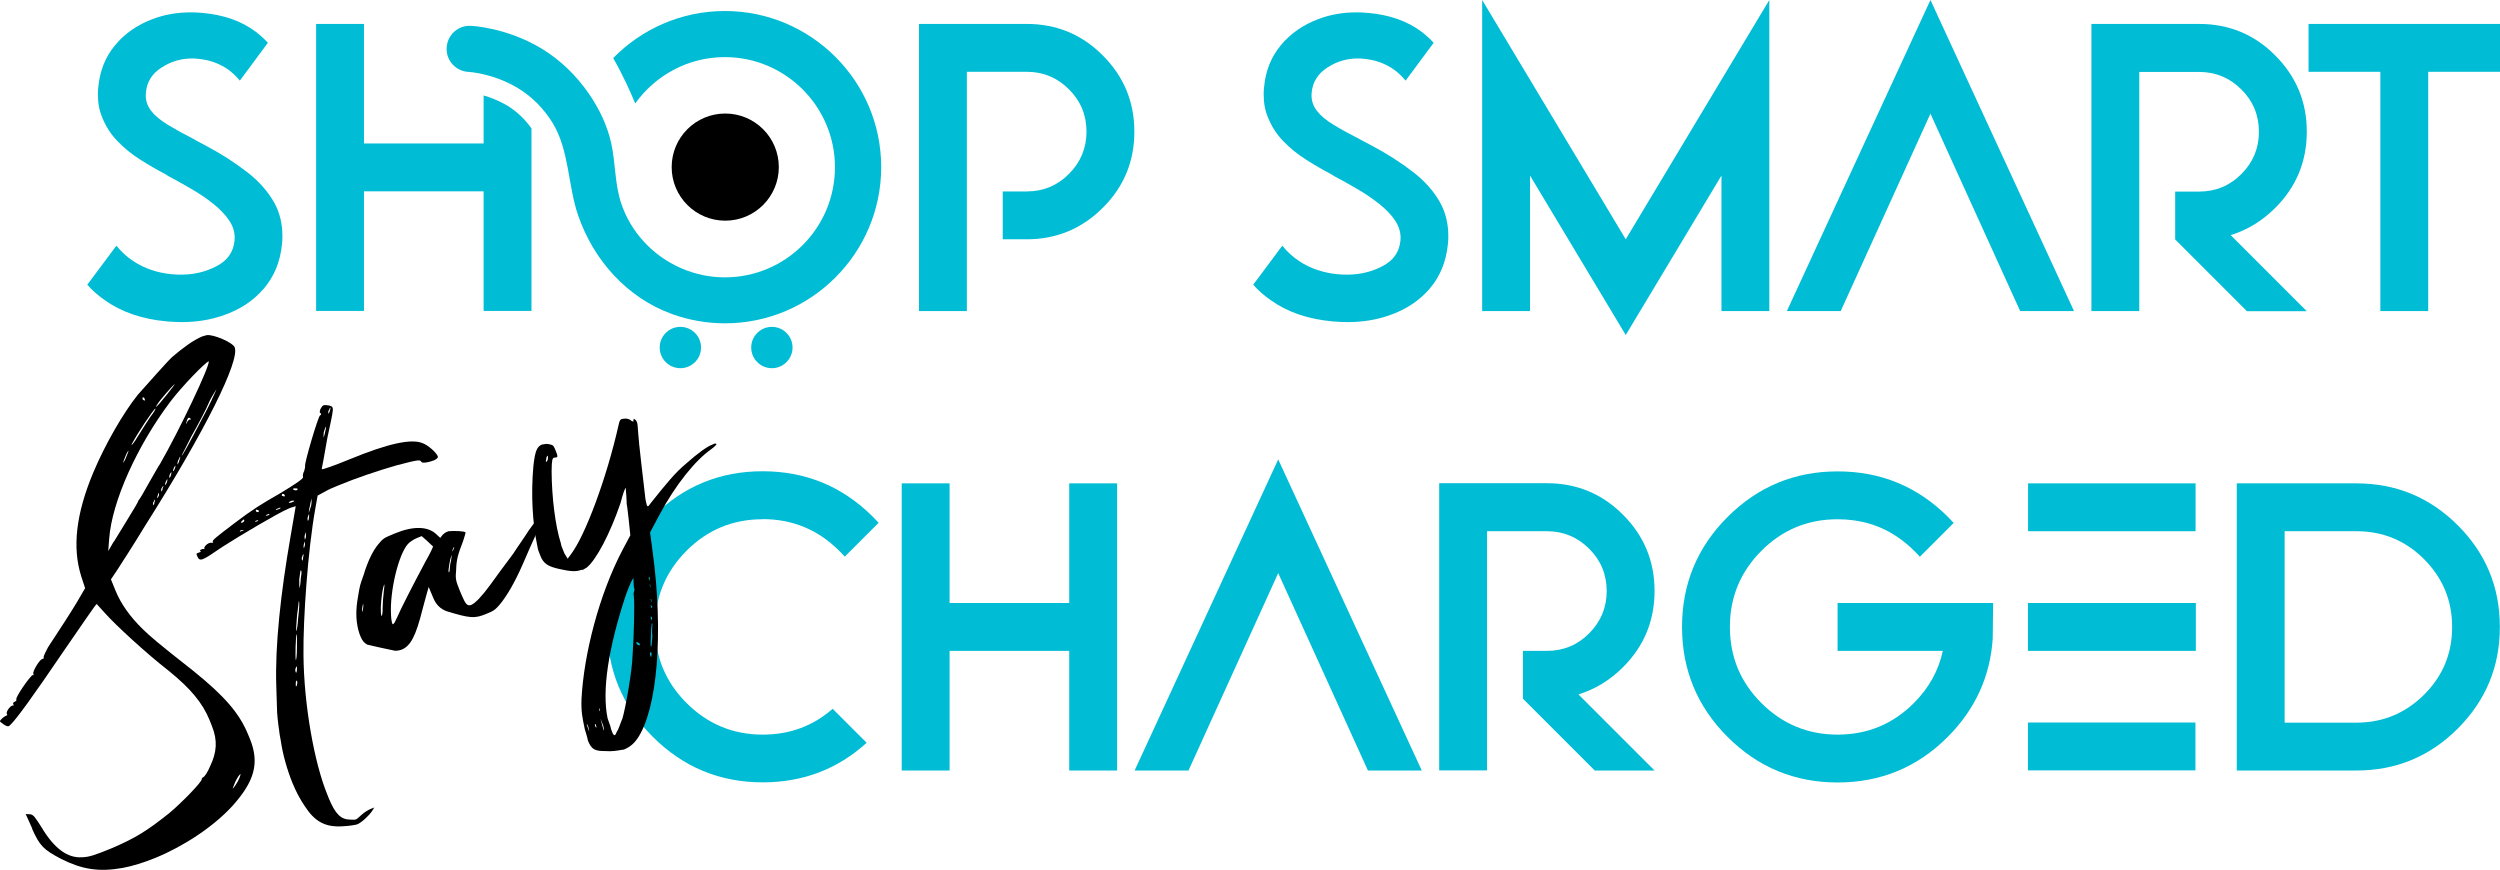 <svg viewBox="0 0 183.87 64.01" xmlns="http://www.w3.org/2000/svg" data-name="Layer 1" id="Layer_1">
  <defs>
    <style>
      .cls-1 {
        fill: #00bcd4;
      }
    </style>
  </defs>
  <g>
    <path d="M14.36,10.3l.77.41c1.13.6,2.13,1.24,3.01,1.92.88.67,1.56,1.44,2.04,2.29.39.71.59,1.53.59,2.43,0,.19,0,.39-.03.59-.12,1.29-.57,2.39-1.34,3.29-.77.9-1.78,1.56-3.02,1.98-.93.32-1.94.48-3.02.48-.35,0-.71-.02-1.07-.05-1.81-.16-3.35-.68-4.59-1.57-.49-.34-.91-.71-1.28-1.13l2.14-2.87c.35.44.77.82,1.25,1.14.82.54,1.77.86,2.83.96.24.02.47.03.69.03.94,0,1.81-.21,2.61-.63.8-.42,1.23-1.04,1.31-1.88,0-.07.01-.14.01-.21,0-.44-.13-.86-.41-1.27-.27-.41-.66-.81-1.15-1.21-.5-.4-1.06-.78-1.67-1.13-.55-.32-1.1-.63-1.65-.92l-.22-.14c-.63-.33-1.25-.69-1.86-1.08s-1.16-.83-1.64-1.33c-.49-.5-.86-1.07-1.13-1.73-.22-.5-.33-1.08-.33-1.72,0-.17,0-.35.03-.54.11-1.2.52-2.23,1.24-3.09.71-.86,1.64-1.5,2.76-1.92.87-.33,1.81-.49,2.8-.49.28,0,.56.01.85.04,1.58.14,2.89.6,3.95,1.4.32.25.61.51.87.8l-2.06,2.78c-.25-.3-.53-.57-.84-.8-.65-.46-1.38-.72-2.19-.8-.17-.02-.33-.03-.48-.03-.81,0-1.56.22-2.25.67-.7.44-1.08,1.06-1.15,1.84,0,.06-.01.13-.01.21,0,.42.14.81.41,1.15.27.35.69.69,1.23,1.02.55.33,1.18.68,1.89,1.04l.12.07Z" class="cls-1"></path>
    <path d="M37.3,7.76c-.62-.36-1.23-.6-1.73-.74v3.53h-8.8V1.76h-3.52v21.11h3.52v-8.8h8.8v8.8h3.52v-13.42c-.48-.69-1.1-1.27-1.79-1.69Z" class="cls-1"></path>
    <path d="M71.11,22.88h-3.52V1.76h7.92c2.19,0,4.06.77,5.6,2.32,1.54,1.54,2.32,3.41,2.32,5.6s-.77,4.06-2.32,5.6c-1.54,1.54-3.41,2.32-5.6,2.32h-1.76v-3.52h1.76c1.22,0,2.26-.43,3.11-1.29.86-.86,1.29-1.9,1.29-3.11s-.43-2.26-1.29-3.11c-.86-.86-1.89-1.29-3.11-1.29h-4.4v17.6Z" class="cls-1"></path>
    <path d="M100.12,10.3l.77.41c1.13.6,2.13,1.24,3.01,1.92.88.67,1.56,1.44,2.03,2.29.39.71.59,1.53.59,2.43,0,.19,0,.39-.03.59-.12,1.29-.57,2.39-1.34,3.29-.77.9-1.78,1.56-3.02,1.98-.93.32-1.94.48-3.02.48-.35,0-.71-.02-1.07-.05-1.82-.16-3.35-.68-4.59-1.57-.49-.34-.91-.71-1.28-1.13l2.14-2.87c.35.44.77.82,1.25,1.14.82.54,1.77.86,2.83.96.24.02.47.03.69.03.94,0,1.82-.21,2.61-.63.8-.42,1.23-1.04,1.31-1.88,0-.07.01-.14.01-.21,0-.44-.14-.86-.41-1.27-.27-.41-.66-.81-1.16-1.21-.5-.4-1.06-.78-1.67-1.13-.55-.32-1.1-.63-1.65-.92l-.22-.14c-.63-.33-1.25-.69-1.86-1.08s-1.16-.83-1.64-1.33c-.49-.5-.86-1.07-1.13-1.73-.22-.5-.33-1.08-.33-1.72,0-.17,0-.35.03-.54.11-1.2.52-2.23,1.24-3.09.71-.86,1.64-1.5,2.76-1.92.87-.33,1.8-.49,2.8-.49.28,0,.56.01.85.04,1.58.14,2.89.6,3.95,1.4.32.25.61.51.87.8l-2.06,2.78c-.25-.3-.53-.57-.84-.8-.65-.46-1.38-.72-2.19-.8-.17-.02-.33-.03-.48-.03-.81,0-1.56.22-2.25.67s-1.08,1.06-1.15,1.84c0,.06-.01.13-.01.21,0,.42.14.81.41,1.15.27.35.68.69,1.23,1.02.54.33,1.18.68,1.89,1.04l.12.07Z" class="cls-1"></path>
    <path d="M112.53,12.91v9.97h-3.52V0l10.56,17.6L130.13,0v22.88h-3.52v-9.97l-7.04,11.73-7.04-11.73Z" class="cls-1"></path>
    <path d="M141.98,8.36l-6.6,14.52h-3.96L141.98,0l10.56,22.88h-3.96l-6.6-14.52Z" class="cls-1"></path>
    <path d="M157.34,22.88h-3.52V1.76h7.92c2.19,0,4.06.77,5.6,2.32,1.54,1.54,2.32,3.41,2.32,5.6s-.77,4.06-2.31,5.6c-.97.97-2.07,1.64-3.29,2.01l5.6,5.6h-4.4l-5.28-5.28v-3.52h1.76c1.22,0,2.26-.43,3.11-1.29.86-.86,1.29-1.9,1.29-3.11s-.43-2.26-1.29-3.11c-.86-.86-1.9-1.29-3.11-1.29h-4.4v17.6Z" class="cls-1"></path>
    <path d="M178.59,5.28v17.6h-3.52V5.28h-5.28V1.76h14.08v3.52h-5.28Z" class="cls-1"></path>
    <path d="M56.08,38.19c-2.18,0-4.04.77-5.58,2.31-1.55,1.55-2.32,3.42-2.32,5.61s.77,4.06,2.32,5.6c1.54,1.54,3.41,2.32,5.6,2.32,1.98,0,3.69-.63,5.14-1.9l2.5,2.5c-2.14,1.94-4.69,2.91-7.64,2.91-3.16,0-5.86-1.12-8.09-3.35-2.23-2.23-3.35-4.93-3.35-8.09s1.12-5.86,3.35-8.1c2.23-2.23,4.92-3.34,8.07-3.34h.01c3.16,0,5.86,1.11,8.1,3.34.15.15.29.3.43.45l-2.49,2.49c-.14-.16-.28-.31-.43-.45-1.55-1.54-3.42-2.31-5.61-2.31h-.01Z" class="cls-1"></path>
    <path d="M69.84,47.87v8.8h-3.52v-21.12h3.52v8.8h8.8v-8.8h3.52v21.12h-3.52v-8.8h-8.8Z" class="cls-1"></path>
    <path d="M94.01,42.15l-6.6,14.52h-3.96l10.56-22.88,10.56,22.88h-3.96l-6.6-14.52Z" class="cls-1"></path>
    <path d="M109.37,56.66h-3.52v-21.12h7.92c2.19,0,4.06.77,5.6,2.32,1.54,1.54,2.32,3.41,2.32,5.6s-.77,4.06-2.31,5.6c-.97.97-2.07,1.64-3.29,2.01l5.6,5.6h-4.4l-5.28-5.28v-3.52h1.76c1.22,0,2.26-.43,3.11-1.29.86-.86,1.29-1.9,1.29-3.11s-.43-2.26-1.29-3.11c-.86-.86-1.9-1.29-3.11-1.29h-4.4v17.6Z" class="cls-1"></path>
    <path d="M139.59,39.52c-1.29-.89-2.77-1.33-4.44-1.33-2.19,0-4.06.77-5.6,2.32-1.54,1.54-2.32,3.41-2.32,5.6s.77,4.06,2.32,5.6c1.54,1.54,3.41,2.32,5.6,2.32s4.06-.77,5.61-2.32c1.11-1.11,1.82-2.39,2.13-3.84h-7.74v-3.52h11.44l-.03,2.63c-.19,2.8-1.3,5.2-3.31,7.22-2.24,2.24-4.94,3.35-8.1,3.35s-5.86-1.12-8.09-3.35c-2.23-2.23-3.35-4.93-3.35-8.09s1.12-5.86,3.35-8.09c2.23-2.23,4.93-3.35,8.09-3.35h.01c3.16,0,5.86,1.11,8.1,3.34.15.15.29.3.43.45l-2.49,2.49c-.14-.16-.28-.31-.43-.45-.38-.38-.77-.7-1.18-.98Z" class="cls-1"></path>
    <path d="M149.16,39.07v-3.52h12.32v3.52h-12.32ZM161.5,44.35v3.52h-12.35v-3.52h12.35ZM161.47,53.14v3.52h-12.32v-3.52h12.32Z" class="cls-1"></path>
    <path d="M164.51,35.55h8.8c2.91,0,5.4,1.03,7.46,3.09,2.06,2.06,3.09,4.55,3.09,7.47s-1.03,5.4-3.09,7.47c-2.06,2.06-4.55,3.09-7.46,3.09h-8.8v-21.12ZM168.03,39.07v14.08h5.28c1.94,0,3.6-.69,4.98-2.06,1.38-1.38,2.06-3.03,2.06-4.98s-.69-3.6-2.06-4.98c-1.38-1.38-3.03-2.06-4.98-2.06h-5.28Z" class="cls-1"></path>
  </g>
  <g>
    <path d="M2.38,60.96l-.49-1.09.33.02c.25.02.38.25.85.98.91,1.52,1.89,2.25,2.95,2.18.52-.01.95-.15,2.26-.69,1.68-.73,2.49-1.22,4.16-2.55.87-.72,2.47-2.35,2.4-2.52-.01-.03.04-.1.11-.13.1-.04.33-.38.51-.82.48-1,.56-1.88.12-2.96l-.18-.45c-.51-1.24-1.39-2.3-3.01-3.61-1.6-1.24-3.94-3.39-4.69-4.25l-.59-.65c-.07.03-1.1,1.54-2.34,3.34-2.39,3.52-3.53,5.08-3.96,5.5-.09.08-.11.13-.18.15s-.17-.01-.33-.11c-.11-.08-.29-.21-.3-.24-.03-.07.26-.35.47-.43l.07-.03-.04-.1c-.06-.14.19-.52.4-.61.03-.01.05.02.08,0h.03s-.04-.12-.04-.12c-.03-.07.03-.13.13-.17.1-.04.12-.09.1-.16-.07-.17,1-1.7,1.2-1.79h.03s.05,0,.05,0h.03s-.05-.03-.06-.07v-.03c-.07-.14.43-.99.63-1.07l.14-.06v-.03c-.06-.1.13-.42.31-.78,1.12-1.71,1.59-2.43,2.14-3.34l.59-1.01-.29-.89c-.66-2.11-.38-4.57.88-7.59.88-2.1,2.22-4.42,3.29-5.75.8-.89,2.12-2.4,2.53-2.78.72-.62,1.58-1.26,2.21-1.51.1-.04.22-.05.32-.09.49-.08,1.92.54,2.06.89.4.97-2.16,6.14-6.62,13.18-.84,1.39-1.78,2.83-2.03,3.22l-.45.67.35.86c.38.93,1.06,1.9,2,2.81.53.51.99.93,3.72,3.07,2.29,1.85,3.37,3.1,4.01,4.65l.13.31c.75,1.83.33,3.17-1.27,4.96-1.42,1.55-3.59,2.97-5.66,3.82-.83.34-1.65.6-2.4.74-1.77.32-3.02.11-4.56-.67-1.29-.68-1.55-.94-2.13-2.23ZM8.37,39.85l1.09-1.78c.36-.59.7-1.14.73-1.27.09-.08.44-.7.79-1.33.38-.64.7-1.25.78-1.33,1.46-2.54,3.71-7.29,3.59-7.57-.28.11-1.93,1.8-2.82,2.97-2.43,3.22-4.3,7.34-4.5,10.08l-.07.91.4-.69ZM9.05,34.04s.16-.19.23-.42c.1-.24.18-.44.17-.47-.03.01-.13.17-.21.37-.1.24-.2.49-.19.52ZM9.69,32.73s.2-.2.41-.57c.34-.54.78-1.25.98-1.53.24-.3.38-.56.36-.59-.17.07-1.36,1.89-1.68,2.5-.08.11-.08.19-.08.19ZM10.49,29.37s.01.03.06.05q.06.05.1.04s.02-.05-.02-.15c-.03-.07-.08-.09-.11-.08h-.03q-.02.06,0,.13ZM11.4,36.71s-.06.15-.14.26c0,.08-.01.17,0,.2.03-.01.11-.13.1-.24.08-.11.03-.22.03-.22ZM11.47,29.9v.03c.08-.03.41-.41.78-.88.35-.43.61-.78.6-.81-.07.03-1.09,1.17-1.28,1.5l-.1.16ZM11.69,36.23s-.07.11-.1.24l-.05.18s.12-.09.15-.22c0-.08.01-.17,0-.2ZM12.01,35.73s-.11.13-.15.22c0,.08-.01.17,0,.2.03-.01.11-.13.1-.24.07-.11.05-.18.05-.18ZM12.3,35.25v-.03s-.08.15-.12.24c-.04.1-.05.18-.03.21.03-.01.11-.13.14-.26.02-.05.03-.13.01-.17ZM12.6,34.72s-.11.13-.14.26c0,.08-.03.13-.01.17,0,0,.12-.09.12-.21.06-.15.03-.21.03-.21ZM12.89,34.24s-.08.11-.12.21c-.04.1-.05.18-.03.21.03-.01.11-.13.14-.26.02-.05.03-.13.01-.17ZM13.26,33.56s-.1.16-.16.31c-.06.15-.05.26-.04.3,0,0,.1-.16.14-.34.04-.1.07-.23.05-.26ZM15.42,29.49c-.28.68-.93,1.87-1.35,2.61-.37.76-.72,1.39-.71,1.42.07-.03.51-.82,1.53-2.77.46-.84.89-1.78.99-2.02l.04-.1s-.23.34-.5.85ZM13.69,31.17s.05-.06.09-.16c.02-.05.08-.11.14-.14l.07-.03s.01.03.05.02v-.03c-.04-.07-.11-.12-.17-.1s-.11.13-.14.26c-.04.1-.05.18-.05.18ZM17.12,58.01s.22-.25.38-.56c.16-.31.2-.49.19-.52-.07.03-.2.2-.38.56-.12.29-.2.49-.19.52Z"></path>
    <path d="M22.32,48.17c.03,3.7.81,7.98,1.75,10.26l.11.28c.5,1.21.92,1.56,1.57,1.57.2,0,.33.03.44-.02.1-.04.21-.17.39-.32.23-.22.53-.38.67-.44l.28-.11-.17.27c-.23.34-.78.85-1.09.97-.1.04-.6.12-1.03.14-1.3.09-2.07-.32-2.82-1.47-.3-.44-.63-1.03-.9-1.69-.41-1-.73-2.17-.86-3.08-.07-.37-.13-.71-.13-.8-.09-.61-.16-1.27-.16-1.67l-.05-1.6c-.1-2.99.33-6.87,1.05-11.01l.38-2.22-.39.12-.14.06c-.79.33-3.58,1.99-4.83,2.79-.79.53-1.2.82-1.44.91-.24.1-.35.02-.42-.15l-.06-.14q-.04-.1.03-.13l.21-.08s.07-.03.05-.06v-.03s-.06-.02-.06-.02c-.01-.03.02-.05.09-.08l.1-.04s.08,0,.12,0h.03s-.01-.05-.01-.05c-.04-.1.16-.31.33-.38.1-.04.19-.04.24-.02l.1-.04-.05-.02v-.03c-.06-.1.28-.36,1.54-1.32,1.42-1.07,1.96-1.41,3.47-2.27,1.23-.75,1.6-1.02,1.63-1.15-.04-.1,0-.32.09-.48.05-.18.07-.31.06-.35-.07-.17.96-3.66,1.1-3.72.07-.03.09-.08.07-.11v-.03s-.06-.02-.08-.05c-.06-.14.12-.49.26-.55.1-.04.32,0,.45.02.1.04.18.05.22.15.07.17-.05.67-.38,2.21-.21,1.26-.42,2.31-.42,2.31.03.07.98-.28,2.08-.73,2.8-1.15,4.5-1.52,5.33-1.18.42.15,1,.68,1.12.95.01.03.03.07,0,.12-.02.05-.14.14-.28.2-.35.14-.87.24-.93.1-.07-.17-.26-.14-1.83.27-1.3.37-3.04.96-4.21,1.45-.41.17-.76.31-.99.45l-.59.32-.17.96c-.54,3.01-.9,8.04-.87,10.77ZM17.87,38.98s-.12,0-.15.02c-.03.01-.07.03-.09.08.01.03.05.02.19-.04l.1-.04s-.01-.03-.05-.02ZM17.85,38.26c-.09.08-.14.14-.13.17s.05.02.12,0,.12-.09.13-.17l-.03-.07s-.05.06-.09.08ZM18.99,38.27h-.03s-.08,0-.12.02c-.03.01-.07.03-.09.08,0,0,.08,0,.15-.02.07-.03.1-.04.09-.08ZM19.01,37.54s-.11-.07-.18-.05c-.03.01-.02.05,0,.08v.03c.06.1.16.06.2.05t0-.12ZM19.81,37.82s-.01-.03-.05-.02l-.21.09v.03s.06.02.17-.02c.07-.03.1-.04.09-.08ZM20.63,37.36s-.01-.03-.05-.02l-.28.11s-.02.05-.02.05c0,0,.08,0,.19-.04.1-.04.17-.07.16-.1ZM20.92,36.39c-.03-.07-.11-.07-.15-.06-.03.01-.05.06-.04.1v.03c.11.04.16.06.2.05.03-.01.02-.05,0-.12ZM21.63,36.83s-.05-.02-.08,0c-.05-.02-.12,0-.19.04-.03.01-.1.04-.12.09.01.03.1.04.24-.02.1-.04.17-.07.16-.11ZM21.58,35.92s-.02.05,0,.08v.03c.06.02.19.05.26.02.03-.01.06-.06.04-.1-.01-.03-.1-.04-.22-.03-.03.01-.05-.02-.08,0ZM21.84,49.05s-.01-.03-.05-.02l-.04.1c-.06.15-.02.25,0,.32t.05.02l.03-.13c0-.08.03-.22,0-.28ZM21.84,47.68c-.01-.52.02-.94-.02-1.04-.07.03-.12,1.78-.06,1.92.03-.01.08-.4.08-.88ZM21.85,50.06v-.03s-.07.06-.09.11c0,.12-.02.25,0,.32t.05.02l.03-.13c.04-.1.03-.22,0-.28ZM21.77,46.42c.07-.03.13-.46.16-.99.08-.6.1-1.13.06-1.24-.03.01-.05.47-.14,1.03-.04.58-.09,1.17-.07,1.2ZM22.04,43.24s.07-.31.08-.68c.05-.26.07-.51.04-.58-.01-.03-.05-.02-.05-.02-.03.01-.04.3-.1.65,0,.32,0,.57.02.64ZM22.22,41.23v.03s.09-.11.07-.26c.06-.15.02-.25.02-.25-.03.01-.06.15-.12.29,0,.12.04.19.04.19ZM22.34,40.33s.07-.11.09-.28c0-.08.01-.17,0-.2v-.03s-.07.15-.1.28c0,.12,0,.2.02.24ZM22.43,39.68s.1-.16.07-.31c0-.08.01-.17,0-.2v-.03s-.07.15-.1.28c-.01.17.03.27.03.27ZM22.62,38.07c0,.12,0,.2.02.24.03-.01.08-.11.09-.28,0-.08.01-.17,0-.2v-.03s-.08.15-.1.28ZM22.91,36.91l.02-.25-.09.28c-.01.17-.08.4-.11.53l-.02.25.09-.28c.06-.15.13-.38.11-.53ZM23.8,32.18s.08-.2.11-.41c.05-.18.09-.36.08-.4-.03.01-.12.21-.18.44-.01.17-.02.33-.01.37ZM24.16,30.42s.11-.13.1-.24c.07-.11.03-.21.03-.21-.03.01-.06.15-.14.26,0,.08-.01.17,0,.2Z"></path>
    <path d="M39.76,37.94s.07-.03.12,0c.03-.01.05.02.05.02.04.1-.08.4-.42,1.14-.3.65-.78,1.73-1.05,2.37-.6,1.38-1.2,2.39-1.71,3-.33.38-.45.47-1.01.69-.83.34-1.16.32-2.87-.2-.47-.17-.8-.48-1.01-1l-.33-.79s-.22.74-.44,1.59c-.5,2.02-.89,2.75-1.55,3.02-.14.06-.41.09-.49.08-.48-.09-1.81-.39-2.04-.45-.21-.12-.35-.26-.48-.57-.07-.17-.13-.31-.18-.53-.18-.73-.19-1.45-.02-2.41.15-.91.14-.83.42-1.63.29-.97.68-1.78,1.09-2.26.35-.43.42-.45,1.21-.78,1.38-.57,2.45-.52,3.06.08l.27.25.19-.24c.09-.08.18-.16.32-.21l.1-.04c.39-.04,1.21-.01,1.25.09.01.03-.07.31-.18.64-.39,1.01-.49,1.37-.51,2.11-.06.63-.04.78.26,1.51l.16.38c.26.62.41.8.69.69.28-.11.79-.64,1.38-1.45l.8-1.1.91-1.22c.27-.43.81-1.18,1.15-1.72.54-.75.73-.99.87-1.04ZM26.71,44.39v-.03s-.12.53-.08.63v.03s.07-.15.09-.4c0-.12,0-.2-.02-.23ZM28.23,43.48c.04-.3.05-.46.04-.5-.03.01-.1.24-.17.67-.1.73-.13,1.46-.04,1.67.03-.01.1-.24.08-.6.01-.37.05-.95.09-1.25ZM31.84,40.18s-.25-.22-.45-.42l-.38-.33-.41.17c-.17.07-.49.28-.6.41-.69.77-1.35,3.5-1.24,5.23.01.32.06.54.09.61.01.03.03.07.06.06.07-.03.16-.19.31-.53.2-.49,1.16-2.37,2.1-4.13.31-.53.54-1.03.53-1.07ZM33.07,41.98c0-.12.02-.45.1-.73l.05-.38v-.03s-.03.05-.03.05c-.08.2-.25,1.07-.19,1.21.03-.01.05-.06.07-.11ZM33.29,40.56s.04-.1.08-.2c.05-.06.03-.13.03-.13-.03.01-.07.11-.1.16-.02.05-.03.13-.01.17Z"></path>
    <path d="M52.7,32.67s-.1.16-.38.36c-1.16.8-2.64,2.62-3.85,4.89l-.66,1.24.18,1.34c.83,6.04.36,11.68-1.11,13.82-.28.4-.58.64-1,.81l-.15.02c-.34.06-.71.13-1.21.09-.77,0-1.01-.11-1.28-.77l-.04-.19c-.04-.19-.12-.39-.19-.65-.17-.82-.28-1.26-.24-2.25.17-3.22,1.27-7.63,3.04-10.98l.55-1.03-.12-1.16c-.07-.58-.12-1.08-.15-1.15,0,0,0-.28-.03-.67-.02-.24-.04-.39-.03-.47v-.03c-.08.03-.19.35-.4,1.13-.75,2.2-1.79,4.2-2.5,4.74-.1.04-.19.12-.26.15h-.12c-.38.16-.85.11-1.6-.06-.84-.18-1.18-.4-1.4-.96l-.11-.28c-.07-.17-.11-.36-.14-.55-.33-1.6-.46-3.69-.27-5.78.12-1.1.26-1.44.64-1.59.12,0,.22-.05.39-.04.35.06.43.07.53.31l.1.24c.13.31.14.43.02.44l-.15.02c-.15.02-.18.24-.19,1.01.01,1.89.27,4.01.68,5.29.02.15.06.26.12.39l.14.35.24.39.26-.35c1.02-1.35,2.59-5.5,3.49-9.5.05-.26.11-.41.27-.43l.15-.02c.15-.02.42.03.51.16l.15.06s.02-.05,0-.12l.04-.1.06.06c.1.04.11.07.17.21.04.1.06.34.08.69.04.79.39,3.6.54,4.95.05.22.07.37.1.44.03.07.04.1.08.09.03-.01.1-.04.14-.14,1.25-1.57,1.9-2.36,2.68-3,.83-.74,1.51-1.23,1.89-1.38l.21-.09c.08,0,.13.03.15.06ZM40.14,33.95l.05.02s.05-.06.1-.16c0-.08.03-.22,0-.28v-.03s-.09.11-.09.11l-.06.35ZM43.27,53.46l-.07-.17-.05-.02.18.53s-.01-.03,0-.08c-.03-.07-.02-.15-.06-.26ZM43.75,53.34l.03.07c.03.07.04.1.08.09v-.08s-.07-.17-.07-.17h-.03s-.02.06,0,.1ZM44.04,52.09v-.03s.05.26.05.26l.02-.05v-.12s-.02-.03-.07-.05ZM44.34,53.3l-.18-.45.24.87.02-.05c0-.12-.06-.26-.07-.37ZM46.66,43.42s0-.08,0-.12l-.04-.1-.02-.35c-.02-.15,0-.28,0-.32-.1.04-.27.43-.56,1.2-1.3,3.92-1.78,7.07-1.35,9.11.09.21.14.43.21.6.02.15.08.29.12.39l.07.17.11.08c.07-.03.11-.13.17-.27.13-.17.26-.63.41-.97.22-.74.73-3.53.75-4.75.1-1.42.15-3.77.09-4.2-.05-.22,0-.4.05-.47ZM46.94,47.26s-.1-.04-.13-.03c0,0-.03.01-.02.05.06.14.15.18.24.19l.04-.1s-.08-.09-.13-.11ZM47.71,42.55l.06.05v.12s.04-.01.03-.05v-.2s-.09,0-.09,0c0,0-.02.05,0,.08ZM47.83,43.03s-.03-.07-.06-.05v-.03s.06.29.06.29v-.08s.01-.08,0-.12ZM47.85,47.98h-.03s-.04.11,0,.22l.06.14s.04-.1.05-.26l-.06-.14-.02.05ZM47.84,44.03v-.03s.06.29.06.29l.02-.05-.02-.15s-.01-.03-.06-.06ZM47.95,44.59s-.03-.07-.06-.06t-.05-.02l.1.24.02-.05s0-.08,0-.12ZM47.95,45.4l-.06-.05h-.03s-.02.06.02.17l.04.1s.03-.01.02-.05c.02-.05,0-.12.01-.17ZM47.99,45.87l-.05-.02s-.06.35-.06.75c-.03.42-.03.82-.03.9l.06.06.07-.72c-.05-.51.02-.94,0-.97Z"></path>
  </g>
  <g>
    <path d="M53.31.81c-3.21,0-6.12,1.33-8.21,3.46.77,1.36,1.29,2.54,1.62,3.34,1.47-2.06,3.88-3.41,6.59-3.41,4.46,0,8.1,3.63,8.1,8.1s-3.63,8.1-8.1,8.1c-2.24,0-4.42-.96-5.94-2.61-.74-.8-1.32-1.76-1.67-2.8-.49-1.43-.42-2.96-.74-4.43-.29-1.32-.88-2.55-1.65-3.67-.92-1.33-2.09-2.48-3.48-3.32-2.58-1.55-5.12-1.67-5.22-1.67-.94-.04-1.72.69-1.76,1.63-.04.94.69,1.72,1.63,1.76.02,0,1.8.1,3.61,1.19,1.05.63,1.92,1.53,2.56,2.57,1.22,2.01,1.11,4.56,1.86,6.76,1.13,3.31,3.6,6.09,6.92,7.29,1.25.45,2.57.68,3.89.68,6.33,0,11.49-5.15,11.49-11.49S59.64.81,53.31.81Z" class="cls-1"></path>
    <g>
      <circle r="1.52" cy="25.56" cx="50.04" class="cls-1"></circle>
      <circle r="1.52" cy="25.56" cx="56.77" class="cls-1"></circle>
    </g>
  </g>
  <circle r="3.94" cy="12.29" cx="53.34"></circle>
</svg>